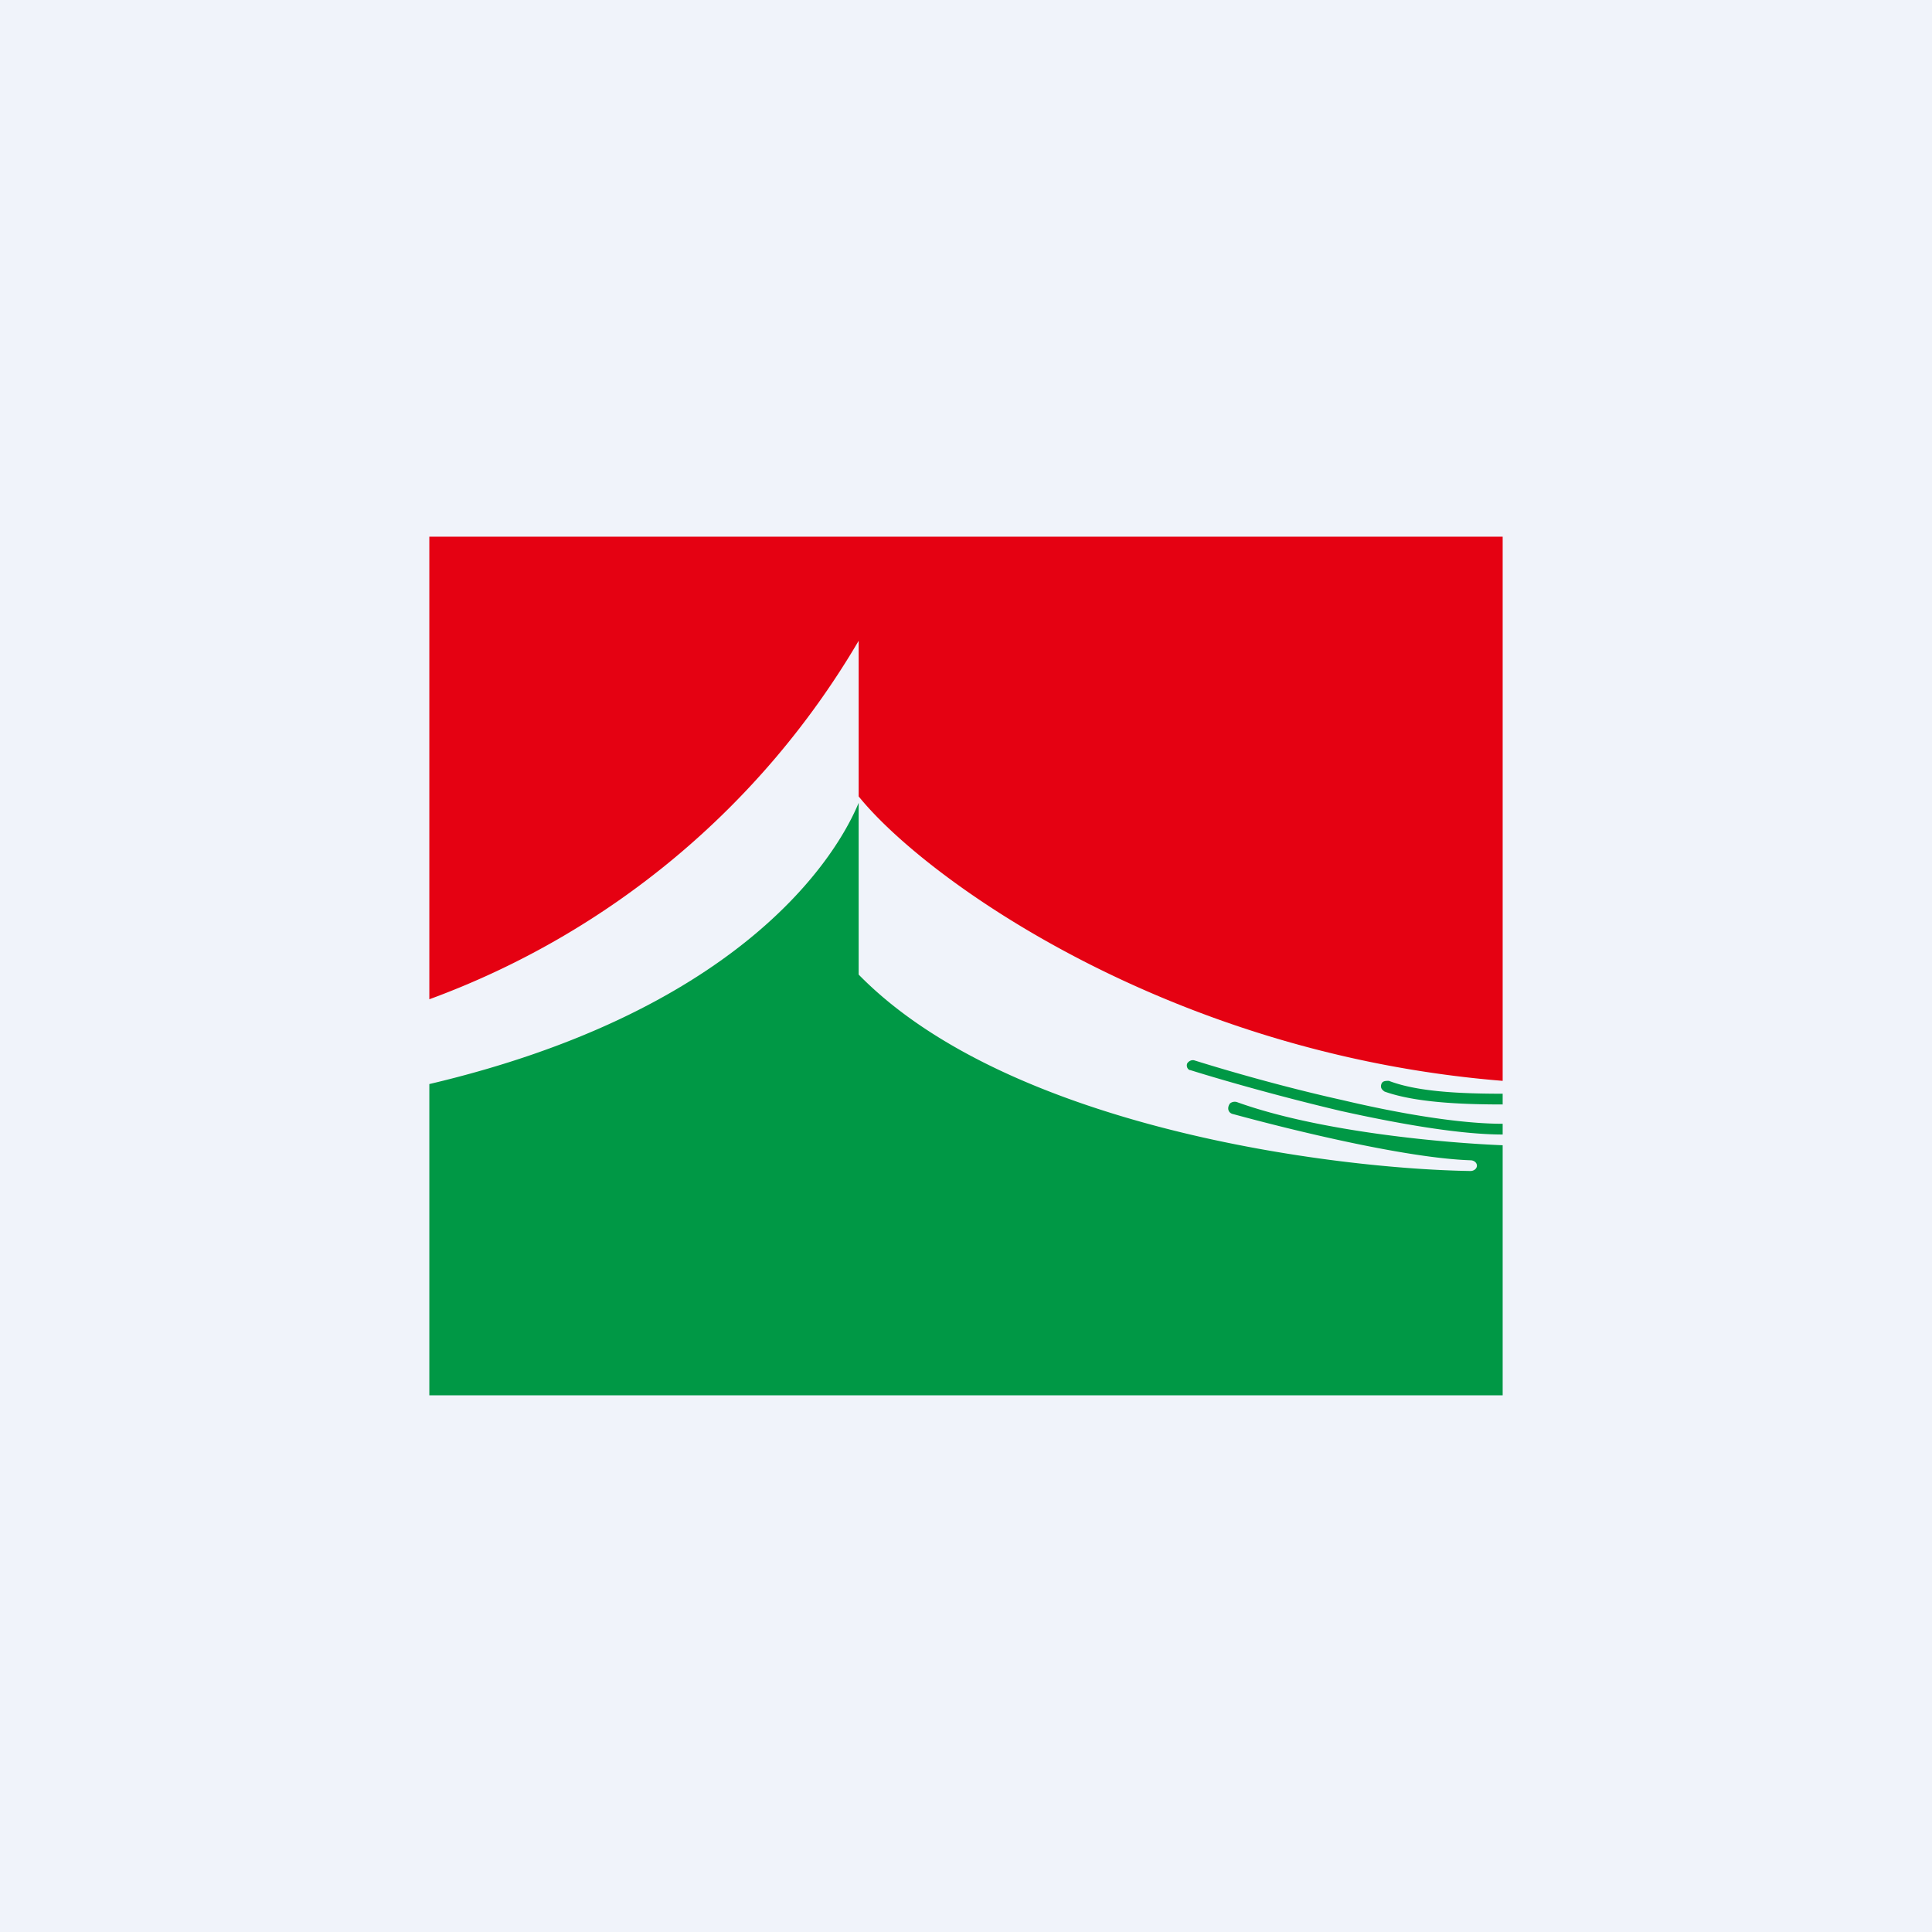 <!-- by TradingView --><svg width="18" height="18" viewBox="0 0 18 18" xmlns="http://www.w3.org/2000/svg"><path fill="#F0F3FA" d="M0 0h18v18H0z"/><path d="M4 13v-2.9c2.8-.66 3.75-2.02 4-2.62v1.6c1.4 1.43 4.43 1.81 5.7 1.83.03 0 .06-.02.06-.05 0-.03-.03-.05-.06-.05-.6-.02-1.66-.28-2.21-.43-.05-.01-.06-.06-.03-.1a.07.07 0 0 1 .07-.01c.78.28 1.96.38 2.47.4V13H4Zm7.06-3.09c.01-.02.04-.04.07-.03.32.1.84.25 1.38.37.55.13 1.1.22 1.49.22v.1c-.4 0-.97-.1-1.51-.22-.55-.13-1.08-.28-1.4-.38-.02 0-.04-.03-.03-.06Zm1.88.16c-.03 0-.06 0-.07.03-.01.03 0 .05.03.07.28.1.7.12 1.1.12v-.1c-.41 0-.8-.02-1.06-.12Z" fill="#009845"/><path d="M8 5.97a7.72 7.72 0 0 1-4 3.34V5h10v5.07C10.9 9.82 8.63 8.2 8 7.42V5.97Z" fill="#E50112"/></svg>